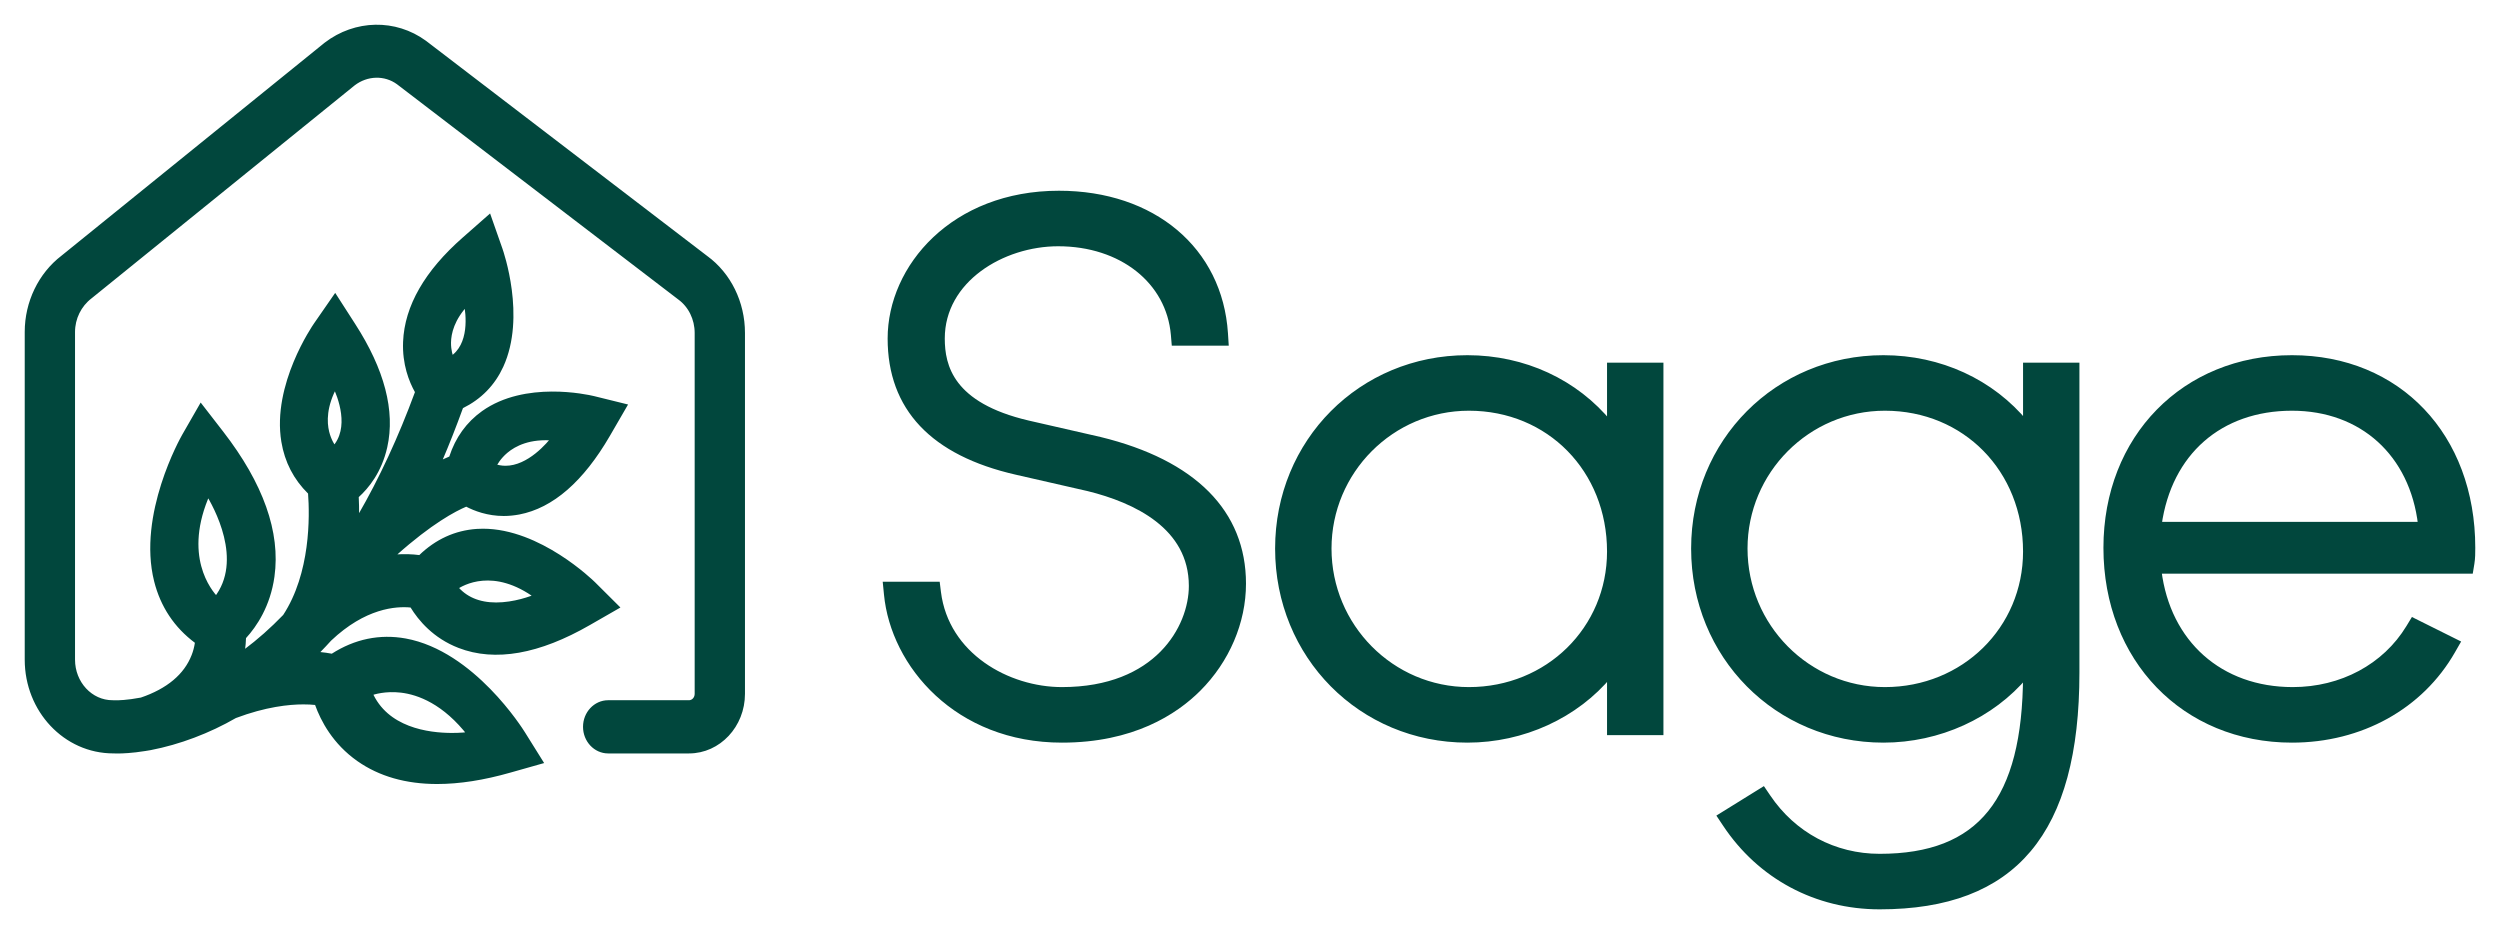 <svg preserveAspectRatio="none" width="100%" height="100%" overflow="visible" style="display: block;" viewBox="0 0 91 34" fill="none" xmlns="http://www.w3.org/2000/svg">
<g id="Logo">
<g id="Logo Primary">
<mask id="path-1-outside-1_896_875" maskUnits="userSpaceOnUse" x="0" y="0" width="91" height="34" fill="black">
<rect fill="white" width="91" height="34"/>
<path fill-rule="evenodd" clip-rule="evenodd" d="M40.039 16.004L37.42 15.405C34.614 14.749 34.29 13.331 34.29 12.321C34.29 10.185 36.484 8.864 38.518 8.864C40.823 8.864 42.551 10.23 42.72 12.185L42.745 12.483H44.62L44.598 12.137C44.402 9.09 41.969 7.043 38.546 7.043C34.705 7.043 32.41 9.726 32.41 12.321C32.41 14.852 33.954 16.487 36.999 17.182L39.613 17.779C41.329 18.202 43.374 19.16 43.374 21.328C43.374 22.848 42.117 25.11 38.654 25.11C36.687 25.11 34.44 23.866 34.151 21.559L34.116 21.274H32.241L32.276 21.63C32.522 24.2 34.841 26.932 38.654 26.932C41.217 26.932 42.768 25.922 43.617 25.075C44.657 24.037 45.254 22.642 45.254 21.246C45.254 18.651 43.45 16.838 40.039 16.004Z"/>
<path fill-rule="evenodd" clip-rule="evenodd" d="M53.468 25.11C50.655 25.11 48.367 22.803 48.367 19.967C48.367 17.145 50.655 14.85 53.468 14.85C56.392 14.85 58.596 17.097 58.596 20.076C58.596 22.899 56.344 25.11 53.468 25.11ZM58.596 15.426C57.352 13.901 55.47 13.029 53.413 13.029C49.544 13.029 46.514 16.076 46.514 19.967C46.514 23.872 49.544 26.932 53.413 26.932C55.437 26.932 57.364 26.047 58.596 24.558V26.66H60.449V13.301H58.596V15.426Z"/>
<path fill-rule="evenodd" clip-rule="evenodd" d="M68.61 25.11C65.798 25.11 63.51 22.803 63.51 19.966C63.51 17.145 65.798 14.85 68.61 14.85C71.534 14.85 73.739 17.097 73.739 20.076C73.739 22.899 71.486 25.11 68.61 25.11ZM73.739 15.41C72.491 13.895 70.61 13.029 68.556 13.029C64.687 13.029 61.657 16.076 61.657 19.967C61.657 23.872 64.687 26.932 68.556 26.932C70.576 26.932 72.504 26.053 73.739 24.575C73.724 29.142 72.081 31.179 68.419 31.179C66.765 31.179 65.283 30.388 64.353 29.009L64.177 28.75L62.616 29.718L62.802 29.997C64.067 31.905 66.115 33 68.419 33C73.313 33 75.591 30.294 75.591 24.484V13.301H73.739V15.41Z"/>
<path fill-rule="evenodd" clip-rule="evenodd" d="M78.584 19.097C78.952 16.476 80.804 14.85 83.428 14.85C85.98 14.85 87.815 16.515 88.117 19.097H78.584ZM83.428 13.029C79.509 13.029 76.665 15.935 76.665 19.94C76.665 23.991 79.509 26.932 83.428 26.932C85.932 26.932 88.117 25.721 89.275 23.692L89.446 23.394L87.869 22.608L87.832 22.589L87.677 22.845C86.813 24.264 85.235 25.11 83.455 25.11C80.816 25.11 78.906 23.413 78.578 20.782H89.923L89.968 20.51C90 20.32 90 20.118 90 19.94C90 15.871 87.297 13.029 83.428 13.029Z"/>
<path fill-rule="evenodd" clip-rule="evenodd" d="M7.567 17.92C7.856 18.384 8.996 20.401 7.871 21.818C7.605 21.543 6.526 20.234 7.567 17.92ZM12.197 14.012C12.387 14.406 12.863 15.589 12.165 16.342C12.106 16.265 11.962 16.052 11.884 15.736C11.794 15.367 11.777 14.771 12.197 14.012ZM16.983 11.019C17.061 11.418 17.211 12.578 16.427 13.075C16.387 12.98 16.314 12.764 16.317 12.47C16.321 12.122 16.441 11.59 16.983 11.019ZM18.404 16.405C18.713 16.145 19.268 15.854 20.184 15.939C20.003 16.175 19.272 17.054 18.402 17.054C18.252 17.054 18.102 17.027 17.956 16.974C18.007 16.866 18.14 16.628 18.404 16.405ZM19.561 21.708C19.346 21.799 18.724 22.03 18.06 22.03C17.415 22.03 16.91 21.812 16.56 21.383C16.814 21.205 17.973 20.534 19.561 21.708ZM14.605 25.113C15.242 25.188 16.195 25.532 17.125 26.739C16.993 26.756 16.753 26.779 16.453 26.779C15.581 26.779 14.036 26.577 13.455 25.228C13.597 25.176 14.029 25.045 14.605 25.113ZM25.678 9.394L25.561 9.554L25.555 9.55L25.676 9.393L15.444 1.564C14.379 0.788 12.947 0.814 11.879 1.633L2.301 9.385C1.486 10.009 1 11.017 1 12.082V24.013C1 25.839 2.389 27.324 4.126 27.324C4.176 27.326 4.222 27.327 4.284 27.327C4.447 27.327 4.791 27.316 5.274 27.238L5.462 27.207C6.51 27.006 7.586 26.599 8.545 26.045C9.65 25.628 10.513 25.54 11.042 25.54C11.202 25.54 11.354 25.547 11.492 25.562L11.543 25.567L11.56 25.618C11.766 26.195 12.194 27.011 13.067 27.623C13.841 28.166 14.794 28.438 15.914 28.438C16.71 28.438 17.591 28.301 18.553 28.026L19.651 27.715L19.023 26.709C18.949 26.59 17.191 23.786 14.748 23.339C13.828 23.174 12.944 23.357 12.123 23.884L12.098 23.9L12.066 23.894C11.931 23.868 11.78 23.847 11.619 23.831L11.444 23.814L11.571 23.685C11.719 23.534 11.861 23.382 11.982 23.248C13.253 22.043 14.395 21.958 14.965 22.015L15.005 22.018L15.026 22.054C15.31 22.519 15.835 23.147 16.726 23.491C18.019 23.992 19.6 23.714 21.422 22.665L22.42 22.092L21.59 21.266C21.511 21.188 19.616 19.345 17.581 19.345C17.502 19.345 17.429 19.347 17.361 19.352C16.593 19.405 15.908 19.718 15.324 20.284L15.298 20.31L15.26 20.305C14.998 20.27 14.719 20.262 14.428 20.281L14.185 20.296L14.369 20.131C15.657 18.98 16.533 18.519 16.941 18.347L16.974 18.333L17.008 18.35C17.297 18.502 17.763 18.682 18.336 18.682C18.514 18.682 18.697 18.664 18.881 18.63C20.073 18.403 21.16 17.457 22.112 15.818L22.708 14.789L21.599 14.515C21.35 14.456 19.126 13.965 17.606 15.045C17.057 15.437 16.667 15.978 16.448 16.653L16.435 16.692L16.401 16.707C16.314 16.742 16.218 16.784 16.118 16.832L15.922 16.926L16.011 16.72C16.262 16.134 16.514 15.493 16.76 14.815L16.772 14.784L16.802 14.769C17.452 14.449 17.932 13.957 18.229 13.307C19.043 11.526 18.229 9.183 18.195 9.085L17.794 7.943L16.911 8.72C15.544 9.92 14.824 11.173 14.772 12.445C14.739 13.24 14.983 13.855 15.194 14.23L15.213 14.265L15.199 14.305C14.595 15.945 13.896 17.455 13.121 18.792L12.968 19.056L12.971 18.747C12.973 18.525 12.969 18.306 12.958 18.093L12.956 18.052L12.986 18.025C13.339 17.707 13.8 17.143 13.998 16.261C14.288 14.967 13.9 13.483 12.845 11.847L12.198 10.841L11.518 11.822C11.456 11.911 10.002 14.027 10.34 16.066C10.458 16.782 10.777 17.398 11.288 17.899L11.31 17.922L11.313 17.956C11.375 18.787 11.408 20.892 10.387 22.447C9.908 22.941 9.449 23.347 8.945 23.725L8.79 23.843L8.819 23.643C8.838 23.505 8.851 23.363 8.855 23.219L8.856 23.187L8.878 23.163C9.26 22.745 9.745 22.028 9.891 20.977C10.113 19.392 9.492 17.641 8.046 15.773L7.317 14.832L6.72 15.872C6.654 15.988 5.106 18.744 5.708 21.137C5.935 22.039 6.424 22.774 7.161 23.323L7.201 23.354L7.194 23.405C7.169 23.571 7.128 23.73 7.07 23.877C6.786 24.613 6.131 25.158 5.152 25.489C4.618 25.59 4.297 25.592 4.207 25.59L4.094 25.588C3.287 25.588 2.631 24.882 2.631 24.013V12.082C2.631 11.574 2.868 11.089 3.271 10.781L12.848 3.029C13.349 2.645 14.018 2.629 14.507 2.984L24.748 10.82C25.148 11.111 25.386 11.597 25.386 12.12V25.256C25.386 25.44 25.249 25.588 25.08 25.588H22.137C21.687 25.588 21.322 25.978 21.322 26.456C21.322 26.935 21.687 27.325 22.137 27.325H25.08C26.148 27.325 27.017 26.397 27.017 25.256V12.12C27.017 11.023 26.517 10.004 25.678 9.394Z"/>
</mask>
<path fill-rule="evenodd" clip-rule="evenodd" d="M40.039 16.004L37.42 15.405C34.614 14.749 34.29 13.331 34.29 12.321C34.29 10.185 36.484 8.864 38.518 8.864C40.823 8.864 42.551 10.23 42.72 12.185L42.745 12.483H44.62L44.598 12.137C44.402 9.09 41.969 7.043 38.546 7.043C34.705 7.043 32.41 9.726 32.41 12.321C32.41 14.852 33.954 16.487 36.999 17.182L39.613 17.779C41.329 18.202 43.374 19.16 43.374 21.328C43.374 22.848 42.117 25.11 38.654 25.11C36.687 25.11 34.44 23.866 34.151 21.559L34.116 21.274H32.241L32.276 21.63C32.522 24.2 34.841 26.932 38.654 26.932C41.217 26.932 42.768 25.922 43.617 25.075C44.657 24.037 45.254 22.642 45.254 21.246C45.254 18.651 43.45 16.838 40.039 16.004Z" fill="#01473D"/>
<path fill-rule="evenodd" clip-rule="evenodd" d="M53.468 25.11C50.655 25.11 48.367 22.803 48.367 19.967C48.367 17.145 50.655 14.85 53.468 14.85C56.392 14.85 58.596 17.097 58.596 20.076C58.596 22.899 56.344 25.11 53.468 25.11ZM58.596 15.426C57.352 13.901 55.47 13.029 53.413 13.029C49.544 13.029 46.514 16.076 46.514 19.967C46.514 23.872 49.544 26.932 53.413 26.932C55.437 26.932 57.364 26.047 58.596 24.558V26.66H60.449V13.301H58.596V15.426Z" fill="#01473D"/>
<path fill-rule="evenodd" clip-rule="evenodd" d="M68.61 25.11C65.798 25.11 63.51 22.803 63.51 19.966C63.51 17.145 65.798 14.85 68.61 14.85C71.534 14.85 73.739 17.097 73.739 20.076C73.739 22.899 71.486 25.11 68.61 25.11ZM73.739 15.41C72.491 13.895 70.61 13.029 68.556 13.029C64.687 13.029 61.657 16.076 61.657 19.967C61.657 23.872 64.687 26.932 68.556 26.932C70.576 26.932 72.504 26.053 73.739 24.575C73.724 29.142 72.081 31.179 68.419 31.179C66.765 31.179 65.283 30.388 64.353 29.009L64.177 28.75L62.616 29.718L62.802 29.997C64.067 31.905 66.115 33 68.419 33C73.313 33 75.591 30.294 75.591 24.484V13.301H73.739V15.41Z" fill="#01473D"/>
<path fill-rule="evenodd" clip-rule="evenodd" d="M78.584 19.097C78.952 16.476 80.804 14.85 83.428 14.85C85.98 14.85 87.815 16.515 88.117 19.097H78.584ZM83.428 13.029C79.509 13.029 76.665 15.935 76.665 19.94C76.665 23.991 79.509 26.932 83.428 26.932C85.932 26.932 88.117 25.721 89.275 23.692L89.446 23.394L87.869 22.608L87.832 22.589L87.677 22.845C86.813 24.264 85.235 25.11 83.455 25.11C80.816 25.11 78.906 23.413 78.578 20.782H89.923L89.968 20.51C90 20.32 90 20.118 90 19.94C90 15.871 87.297 13.029 83.428 13.029Z" fill="#01473D"/>
<path fill-rule="evenodd" clip-rule="evenodd" d="M7.567 17.92C7.856 18.384 8.996 20.401 7.871 21.818C7.605 21.543 6.526 20.234 7.567 17.92ZM12.197 14.012C12.387 14.406 12.863 15.589 12.165 16.342C12.106 16.265 11.962 16.052 11.884 15.736C11.794 15.367 11.777 14.771 12.197 14.012ZM16.983 11.019C17.061 11.418 17.211 12.578 16.427 13.075C16.387 12.98 16.314 12.764 16.317 12.47C16.321 12.122 16.441 11.59 16.983 11.019ZM18.404 16.405C18.713 16.145 19.268 15.854 20.184 15.939C20.003 16.175 19.272 17.054 18.402 17.054C18.252 17.054 18.102 17.027 17.956 16.974C18.007 16.866 18.14 16.628 18.404 16.405ZM19.561 21.708C19.346 21.799 18.724 22.03 18.06 22.03C17.415 22.03 16.91 21.812 16.56 21.383C16.814 21.205 17.973 20.534 19.561 21.708ZM14.605 25.113C15.242 25.188 16.195 25.532 17.125 26.739C16.993 26.756 16.753 26.779 16.453 26.779C15.581 26.779 14.036 26.577 13.455 25.228C13.597 25.176 14.029 25.045 14.605 25.113ZM25.678 9.394L25.561 9.554L25.555 9.55L25.676 9.393L15.444 1.564C14.379 0.788 12.947 0.814 11.879 1.633L2.301 9.385C1.486 10.009 1 11.017 1 12.082V24.013C1 25.839 2.389 27.324 4.126 27.324C4.176 27.326 4.222 27.327 4.284 27.327C4.447 27.327 4.791 27.316 5.274 27.238L5.462 27.207C6.51 27.006 7.586 26.599 8.545 26.045C9.65 25.628 10.513 25.54 11.042 25.54C11.202 25.54 11.354 25.547 11.492 25.562L11.543 25.567L11.56 25.618C11.766 26.195 12.194 27.011 13.067 27.623C13.841 28.166 14.794 28.438 15.914 28.438C16.71 28.438 17.591 28.301 18.553 28.026L19.651 27.715L19.023 26.709C18.949 26.59 17.191 23.786 14.748 23.339C13.828 23.174 12.944 23.357 12.123 23.884L12.098 23.9L12.066 23.894C11.931 23.868 11.78 23.847 11.619 23.831L11.444 23.814L11.571 23.685C11.719 23.534 11.861 23.382 11.982 23.248C13.253 22.043 14.395 21.958 14.965 22.015L15.005 22.018L15.026 22.054C15.31 22.519 15.835 23.147 16.726 23.491C18.019 23.992 19.6 23.714 21.422 22.665L22.42 22.092L21.59 21.266C21.511 21.188 19.616 19.345 17.581 19.345C17.502 19.345 17.429 19.347 17.361 19.352C16.593 19.405 15.908 19.718 15.324 20.284L15.298 20.31L15.26 20.305C14.998 20.27 14.719 20.262 14.428 20.281L14.185 20.296L14.369 20.131C15.657 18.98 16.533 18.519 16.941 18.347L16.974 18.333L17.008 18.35C17.297 18.502 17.763 18.682 18.336 18.682C18.514 18.682 18.697 18.664 18.881 18.63C20.073 18.403 21.16 17.457 22.112 15.818L22.708 14.789L21.599 14.515C21.35 14.456 19.126 13.965 17.606 15.045C17.057 15.437 16.667 15.978 16.448 16.653L16.435 16.692L16.401 16.707C16.314 16.742 16.218 16.784 16.118 16.832L15.922 16.926L16.011 16.72C16.262 16.134 16.514 15.493 16.76 14.815L16.772 14.784L16.802 14.769C17.452 14.449 17.932 13.957 18.229 13.307C19.043 11.526 18.229 9.183 18.195 9.085L17.794 7.943L16.911 8.72C15.544 9.92 14.824 11.173 14.772 12.445C14.739 13.24 14.983 13.855 15.194 14.23L15.213 14.265L15.199 14.305C14.595 15.945 13.896 17.455 13.121 18.792L12.968 19.056L12.971 18.747C12.973 18.525 12.969 18.306 12.958 18.093L12.956 18.052L12.986 18.025C13.339 17.707 13.8 17.143 13.998 16.261C14.288 14.967 13.9 13.483 12.845 11.847L12.198 10.841L11.518 11.822C11.456 11.911 10.002 14.027 10.34 16.066C10.458 16.782 10.777 17.398 11.288 17.899L11.31 17.922L11.313 17.956C11.375 18.787 11.408 20.892 10.387 22.447C9.908 22.941 9.449 23.347 8.945 23.725L8.79 23.843L8.819 23.643C8.838 23.505 8.851 23.363 8.855 23.219L8.856 23.187L8.878 23.163C9.26 22.745 9.745 22.028 9.891 20.977C10.113 19.392 9.492 17.641 8.046 15.773L7.317 14.832L6.72 15.872C6.654 15.988 5.106 18.744 5.708 21.137C5.935 22.039 6.424 22.774 7.161 23.323L7.201 23.354L7.194 23.405C7.169 23.571 7.128 23.73 7.07 23.877C6.786 24.613 6.131 25.158 5.152 25.489C4.618 25.59 4.297 25.592 4.207 25.59L4.094 25.588C3.287 25.588 2.631 24.882 2.631 24.013V12.082C2.631 11.574 2.868 11.089 3.271 10.781L12.848 3.029C13.349 2.645 14.018 2.629 14.507 2.984L24.748 10.82C25.148 11.111 25.386 11.597 25.386 12.12V25.256C25.386 25.44 25.249 25.588 25.08 25.588H22.137C21.687 25.588 21.322 25.978 21.322 26.456C21.322 26.935 21.687 27.325 22.137 27.325H25.08C26.148 27.325 27.017 26.397 27.017 25.256V12.12C27.017 11.023 26.517 10.004 25.678 9.394Z" fill="#01473D"/>
<path fill-rule="evenodd" clip-rule="evenodd" d="M40.039 16.004L37.42 15.405C34.614 14.749 34.29 13.331 34.29 12.321C34.29 10.185 36.484 8.864 38.518 8.864C40.823 8.864 42.551 10.23 42.72 12.185L42.745 12.483H44.62L44.598 12.137C44.402 9.09 41.969 7.043 38.546 7.043C34.705 7.043 32.41 9.726 32.41 12.321C32.41 14.852 33.954 16.487 36.999 17.182L39.613 17.779C41.329 18.202 43.374 19.16 43.374 21.328C43.374 22.848 42.117 25.11 38.654 25.11C36.687 25.11 34.44 23.866 34.151 21.559L34.116 21.274H32.241L32.276 21.63C32.522 24.2 34.841 26.932 38.654 26.932C41.217 26.932 42.768 25.922 43.617 25.075C44.657 24.037 45.254 22.642 45.254 21.246C45.254 18.651 43.45 16.838 40.039 16.004Z" stroke="#01473D" stroke-width="0.2" mask="url(#path-1-outside-1_896_875)"/>
<path fill-rule="evenodd" clip-rule="evenodd" d="M53.468 25.11C50.655 25.11 48.367 22.803 48.367 19.967C48.367 17.145 50.655 14.85 53.468 14.85C56.392 14.85 58.596 17.097 58.596 20.076C58.596 22.899 56.344 25.11 53.468 25.11ZM58.596 15.426C57.352 13.901 55.47 13.029 53.413 13.029C49.544 13.029 46.514 16.076 46.514 19.967C46.514 23.872 49.544 26.932 53.413 26.932C55.437 26.932 57.364 26.047 58.596 24.558V26.66H60.449V13.301H58.596V15.426Z" stroke="#01473D" stroke-width="0.2" mask="url(#path-1-outside-1_896_875)"/>
<path fill-rule="evenodd" clip-rule="evenodd" d="M68.61 25.11C65.798 25.11 63.51 22.803 63.51 19.966C63.51 17.145 65.798 14.85 68.61 14.85C71.534 14.85 73.739 17.097 73.739 20.076C73.739 22.899 71.486 25.11 68.61 25.11ZM73.739 15.41C72.491 13.895 70.61 13.029 68.556 13.029C64.687 13.029 61.657 16.076 61.657 19.967C61.657 23.872 64.687 26.932 68.556 26.932C70.576 26.932 72.504 26.053 73.739 24.575C73.724 29.142 72.081 31.179 68.419 31.179C66.765 31.179 65.283 30.388 64.353 29.009L64.177 28.75L62.616 29.718L62.802 29.997C64.067 31.905 66.115 33 68.419 33C73.313 33 75.591 30.294 75.591 24.484V13.301H73.739V15.41Z" stroke="#01473D" stroke-width="0.2" mask="url(#path-1-outside-1_896_875)"/>
<path fill-rule="evenodd" clip-rule="evenodd" d="M78.584 19.097C78.952 16.476 80.804 14.85 83.428 14.85C85.98 14.85 87.815 16.515 88.117 19.097H78.584ZM83.428 13.029C79.509 13.029 76.665 15.935 76.665 19.94C76.665 23.991 79.509 26.932 83.428 26.932C85.932 26.932 88.117 25.721 89.275 23.692L89.446 23.394L87.869 22.608L87.832 22.589L87.677 22.845C86.813 24.264 85.235 25.11 83.455 25.11C80.816 25.11 78.906 23.413 78.578 20.782H89.923L89.968 20.51C90 20.32 90 20.118 90 19.94C90 15.871 87.297 13.029 83.428 13.029Z" stroke="#01473D" stroke-width="0.2" mask="url(#path-1-outside-1_896_875)"/>
<path fill-rule="evenodd" clip-rule="evenodd" d="M7.567 17.92C7.856 18.384 8.996 20.401 7.871 21.818C7.605 21.543 6.526 20.234 7.567 17.92ZM12.197 14.012C12.387 14.406 12.863 15.589 12.165 16.342C12.106 16.265 11.962 16.052 11.884 15.736C11.794 15.367 11.777 14.771 12.197 14.012ZM16.983 11.019C17.061 11.418 17.211 12.578 16.427 13.075C16.387 12.98 16.314 12.764 16.317 12.47C16.321 12.122 16.441 11.59 16.983 11.019ZM18.404 16.405C18.713 16.145 19.268 15.854 20.184 15.939C20.003 16.175 19.272 17.054 18.402 17.054C18.252 17.054 18.102 17.027 17.956 16.974C18.007 16.866 18.14 16.628 18.404 16.405ZM19.561 21.708C19.346 21.799 18.724 22.03 18.06 22.03C17.415 22.03 16.91 21.812 16.56 21.383C16.814 21.205 17.973 20.534 19.561 21.708ZM14.605 25.113C15.242 25.188 16.195 25.532 17.125 26.739C16.993 26.756 16.753 26.779 16.453 26.779C15.581 26.779 14.036 26.577 13.455 25.228C13.597 25.176 14.029 25.045 14.605 25.113ZM25.678 9.394L25.561 9.554L25.555 9.55L25.676 9.393L15.444 1.564C14.379 0.788 12.947 0.814 11.879 1.633L2.301 9.385C1.486 10.009 1 11.017 1 12.082V24.013C1 25.839 2.389 27.324 4.126 27.324C4.176 27.326 4.222 27.327 4.284 27.327C4.447 27.327 4.791 27.316 5.274 27.238L5.462 27.207C6.51 27.006 7.586 26.599 8.545 26.045C9.65 25.628 10.513 25.54 11.042 25.54C11.202 25.54 11.354 25.547 11.492 25.562L11.543 25.567L11.56 25.618C11.766 26.195 12.194 27.011 13.067 27.623C13.841 28.166 14.794 28.438 15.914 28.438C16.71 28.438 17.591 28.301 18.553 28.026L19.651 27.715L19.023 26.709C18.949 26.59 17.191 23.786 14.748 23.339C13.828 23.174 12.944 23.357 12.123 23.884L12.098 23.9L12.066 23.894C11.931 23.868 11.78 23.847 11.619 23.831L11.444 23.814L11.571 23.685C11.719 23.534 11.861 23.382 11.982 23.248C13.253 22.043 14.395 21.958 14.965 22.015L15.005 22.018L15.026 22.054C15.31 22.519 15.835 23.147 16.726 23.491C18.019 23.992 19.6 23.714 21.422 22.665L22.42 22.092L21.59 21.266C21.511 21.188 19.616 19.345 17.581 19.345C17.502 19.345 17.429 19.347 17.361 19.352C16.593 19.405 15.908 19.718 15.324 20.284L15.298 20.31L15.26 20.305C14.998 20.27 14.719 20.262 14.428 20.281L14.185 20.296L14.369 20.131C15.657 18.98 16.533 18.519 16.941 18.347L16.974 18.333L17.008 18.35C17.297 18.502 17.763 18.682 18.336 18.682C18.514 18.682 18.697 18.664 18.881 18.63C20.073 18.403 21.16 17.457 22.112 15.818L22.708 14.789L21.599 14.515C21.35 14.456 19.126 13.965 17.606 15.045C17.057 15.437 16.667 15.978 16.448 16.653L16.435 16.692L16.401 16.707C16.314 16.742 16.218 16.784 16.118 16.832L15.922 16.926L16.011 16.72C16.262 16.134 16.514 15.493 16.76 14.815L16.772 14.784L16.802 14.769C17.452 14.449 17.932 13.957 18.229 13.307C19.043 11.526 18.229 9.183 18.195 9.085L17.794 7.943L16.911 8.72C15.544 9.92 14.824 11.173 14.772 12.445C14.739 13.24 14.983 13.855 15.194 14.23L15.213 14.265L15.199 14.305C14.595 15.945 13.896 17.455 13.121 18.792L12.968 19.056L12.971 18.747C12.973 18.525 12.969 18.306 12.958 18.093L12.956 18.052L12.986 18.025C13.339 17.707 13.8 17.143 13.998 16.261C14.288 14.967 13.9 13.483 12.845 11.847L12.198 10.841L11.518 11.822C11.456 11.911 10.002 14.027 10.34 16.066C10.458 16.782 10.777 17.398 11.288 17.899L11.31 17.922L11.313 17.956C11.375 18.787 11.408 20.892 10.387 22.447C9.908 22.941 9.449 23.347 8.945 23.725L8.79 23.843L8.819 23.643C8.838 23.505 8.851 23.363 8.855 23.219L8.856 23.187L8.878 23.163C9.26 22.745 9.745 22.028 9.891 20.977C10.113 19.392 9.492 17.641 8.046 15.773L7.317 14.832L6.72 15.872C6.654 15.988 5.106 18.744 5.708 21.137C5.935 22.039 6.424 22.774 7.161 23.323L7.201 23.354L7.194 23.405C7.169 23.571 7.128 23.73 7.07 23.877C6.786 24.613 6.131 25.158 5.152 25.489C4.618 25.59 4.297 25.592 4.207 25.59L4.094 25.588C3.287 25.588 2.631 24.882 2.631 24.013V12.082C2.631 11.574 2.868 11.089 3.271 10.781L12.848 3.029C13.349 2.645 14.018 2.629 14.507 2.984L24.748 10.82C25.148 11.111 25.386 11.597 25.386 12.12V25.256C25.386 25.44 25.249 25.588 25.08 25.588H22.137C21.687 25.588 21.322 25.978 21.322 26.456C21.322 26.935 21.687 27.325 22.137 27.325H25.08C26.148 27.325 27.017 26.397 27.017 25.256V12.12C27.017 11.023 26.517 10.004 25.678 9.394Z" stroke="#01473D" stroke-width="0.2" mask="url(#path-1-outside-1_896_875)"/>
</g>
</g>
</svg>
